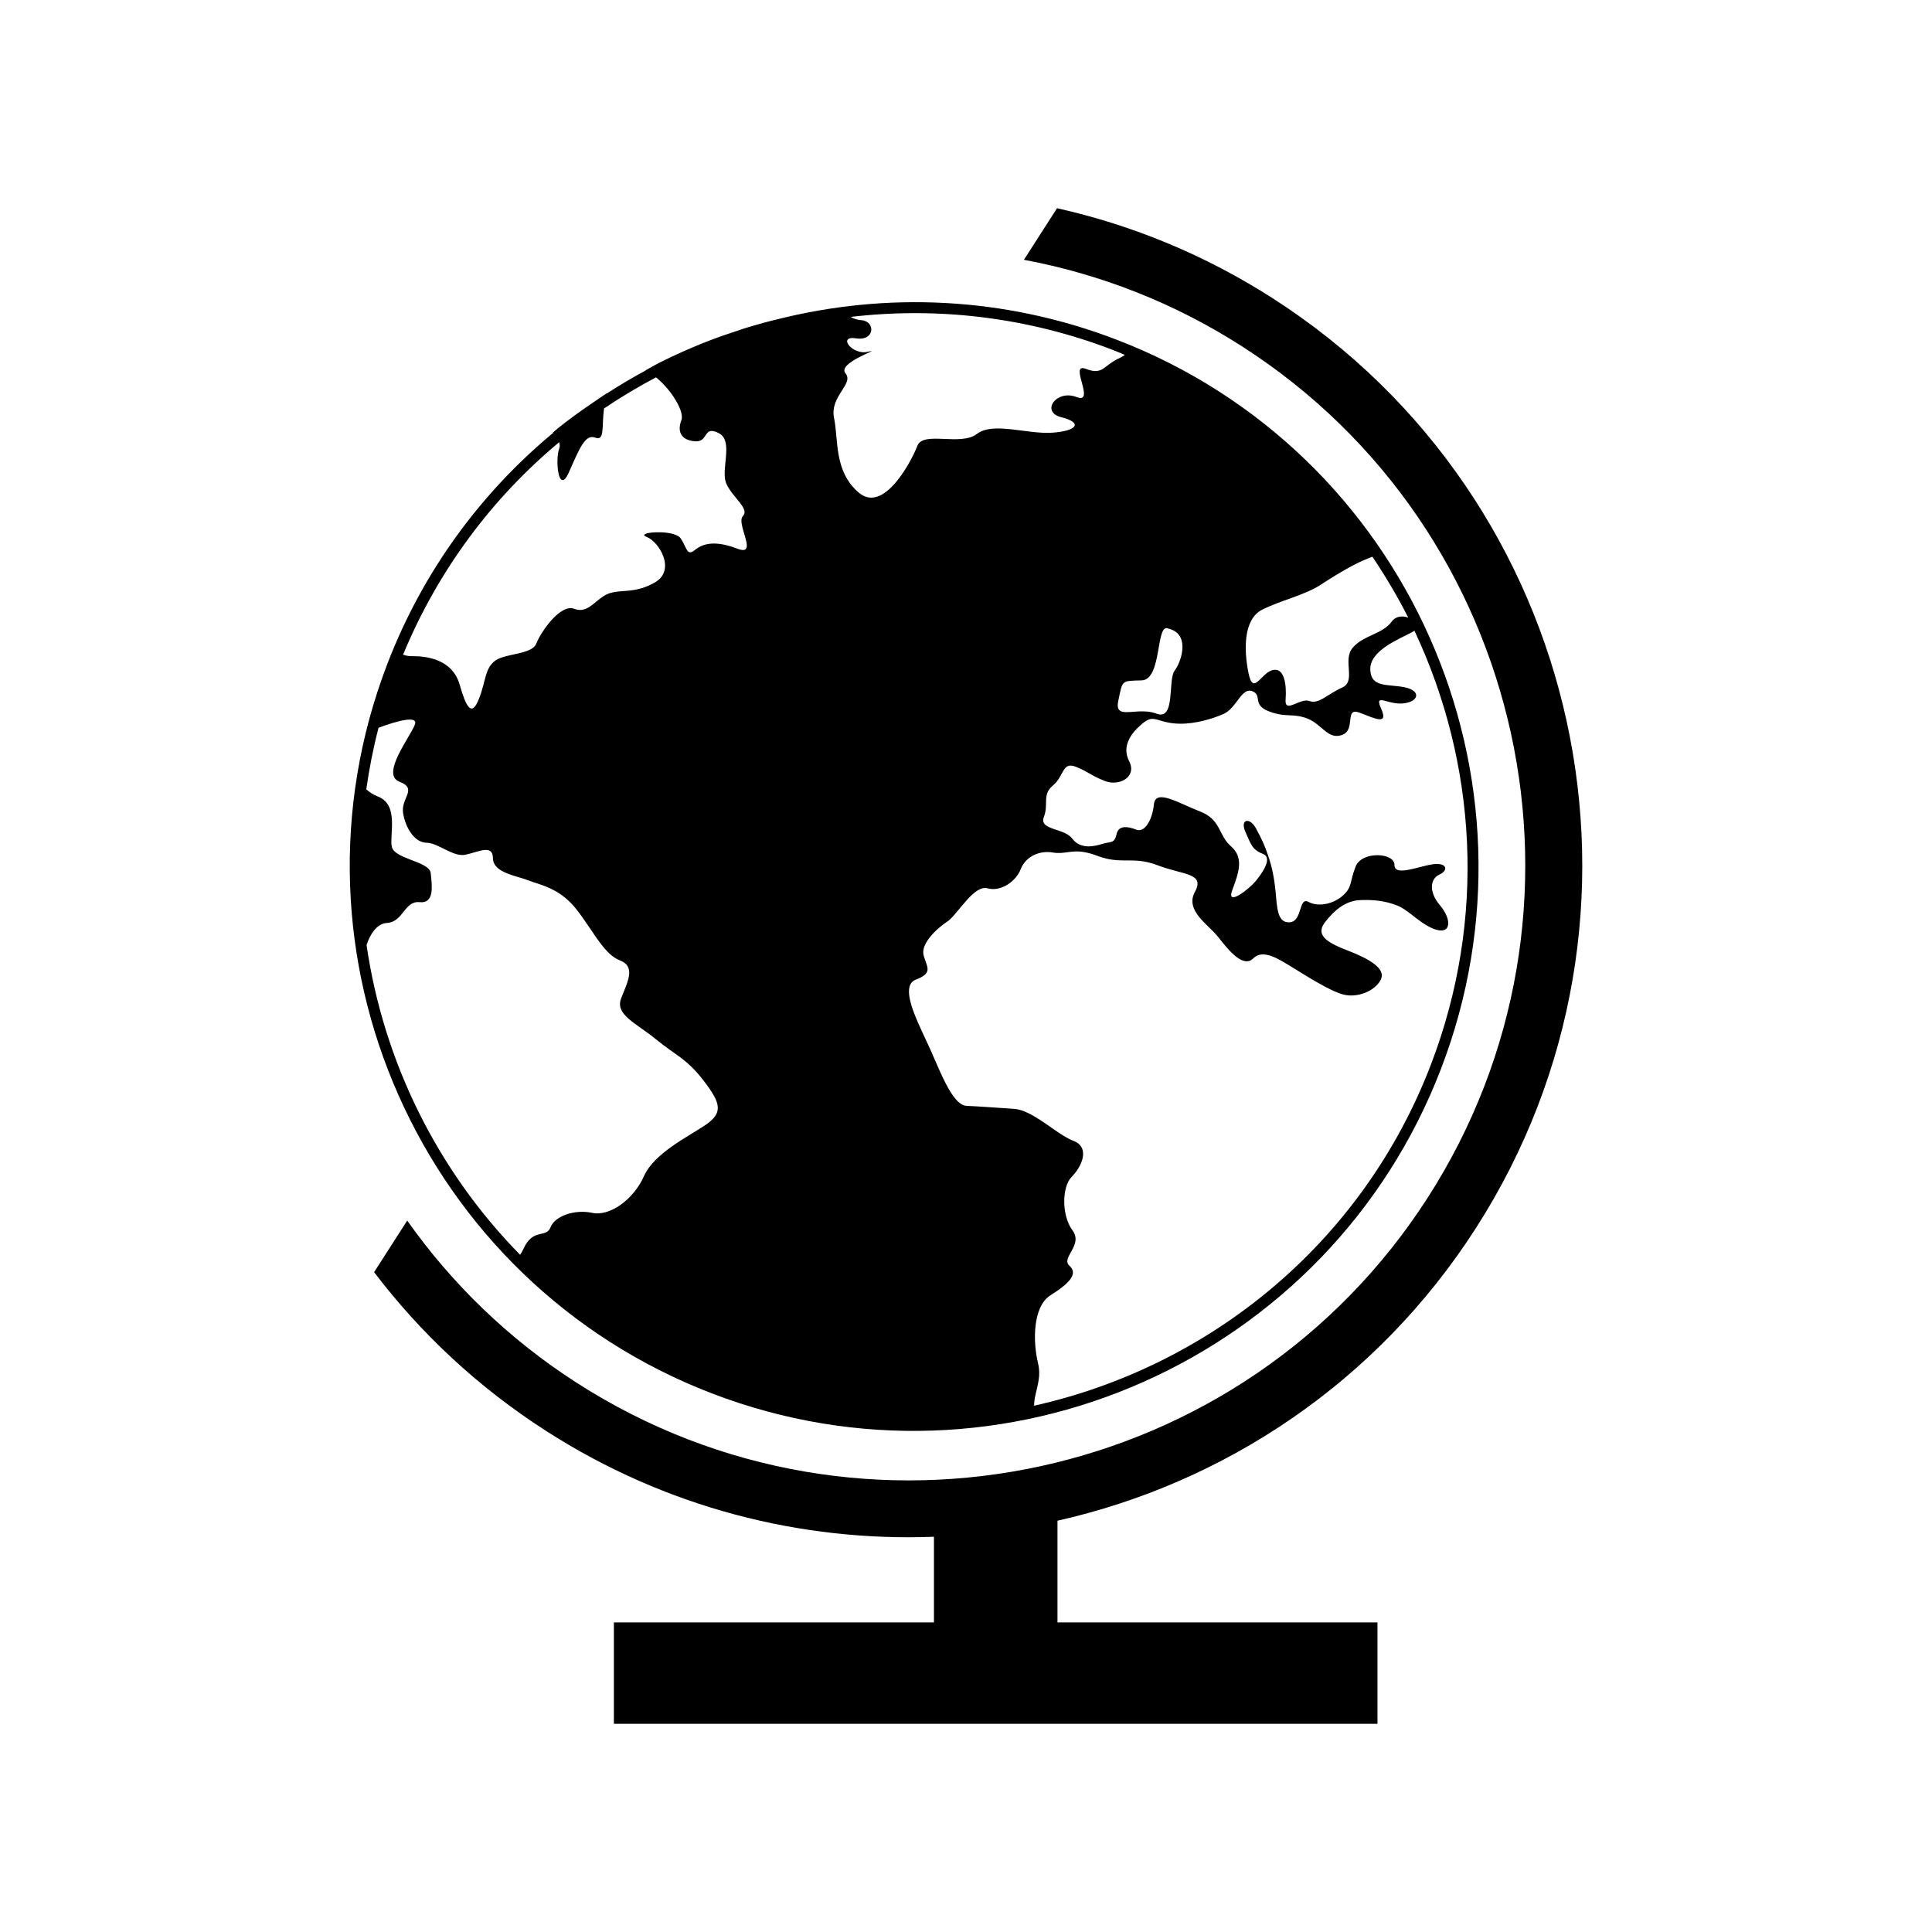 <?xml version="1.0" encoding="UTF-8"?>
<!-- Uploaded to: SVG Find, www.svgrepo.com, Generator: SVG Find Mixer Tools -->
<svg fill="#000000" width="800px" height="800px" version="1.1" viewBox="144 144 512 512" xmlns="http://www.w3.org/2000/svg">
 <g>
  <path d="m332.62 513.25c76.973 29.578 163.67-8.992 193.25-85.969 29.578-76.98-8.984-163.68-85.953-193.26-29.855-11.473-61.156-12.66-90.027-5.375-1.246 0.312-2.481 0.609-3.707 0.945-0.406 0.117-0.812 0.242-1.215 0.352-1.152 0.328-2.312 0.648-3.449 1.008-0.781 0.238-1.551 0.516-2.328 0.781-0.211 0.07-0.422 0.141-0.629 0.211-0.414 0.141-0.832 0.277-1.254 0.422-0.812 0.273-1.633 0.523-2.438 0.82-1.059 0.387-2.117 0.777-3.176 1.188-1.371 0.535-2.734 1.09-4.098 1.668-0.82 0.348-1.648 0.707-2.469 1.062-2.133 0.953-4.246 1.945-6.328 2.992v0.004c-0.02 0.012-0.047 0.023-0.074 0.039-1.223 0.613-2.41 1.336-3.617 1.984 0.012 0.012 0.031 0.02 0.047 0.031-3.527 1.898-6.977 3.934-10.34 6.117 0-0.02 0.004-0.035 0.004-0.066-1.316 0.855-2.602 1.758-3.898 2.644-0.176 0.121-0.359 0.238-0.535 0.359-2.902 1.996-5.769 4.055-8.523 6.281-0.453 0.371-0.891 0.777-1.344 1.16 0.02 0.02 0.039 0.047 0.059 0.074-19.043 15.816-34.445 36.531-43.938 61.238-29.578 76.992 8.988 163.69 85.98 193.29zm145.88-207.68c5.008-2.519 11.148-3.789 15.457-6.578 2.047-1.328 5.43-3.512 8.984-5.352 1.594-0.828 3.211-1.523 4.762-2.102 3.481 5.184 6.68 10.559 9.488 16.133-1.457-0.527-3.266-0.441-4.328 1.004-2.551 3.465-7.453 3.602-10.344 6.938-2.891 3.332 1.031 8.883-2.863 10.617-3.906 1.734-6.172 4.492-8.641 3.547-0.59-0.227-1.289-0.141-1.98 0.07-2.223 0.645-4.566 2.516-4.336-0.469 0.297-3.93-0.316-8.605-3.465-7.793-3.141 0.805-5.098 6.934-6.367 0.785-1.258-6.156-1.375-14.277 3.633-16.801zm-2.644 21.605c2.816 1.082-0.168 3.578 4.418 5.34 3.273 1.258 5.09 0.922 7.281 1.18 0.867 0.105 1.789 0.293 2.891 0.715 3.871 1.484 5.473 5.734 9.238 4.352 3.758-1.375 0.453-7.496 4.664-5.879 4.242 1.629 7.617 3.332 5.68-1.059-1.961-4.387 1.594-1.004 5.785-1.41 4.191-0.406 4.934-3.356 0.434-4.277-4.488-0.91-8.953 0.203-9.105-4.711-0.125-4.898 7.043-7.801 11.07-9.891 0.258-0.121 0.441-0.262 0.621-0.398 16.465 34.945 19.254 76.266 4.336 115.09-18.273 47.555-58.816 79.961-105.14 90.305 0.039-1.023 0.18-1.996 0.398-2.934 0.559-2.637 1.445-5.059 0.68-8.246-1.41-5.793-1.473-15.105 3.32-18.117 4.797-3.004 7.418-5.637 5.004-7.773-2.414-2.137 3.719-5.441 0.797-9.395-2.938-3.945-2.836-11.582-0.207-14.207 2.629-2.625 5.008-7.773 0.434-9.527-3.375-1.301-7.562-5.117-11.578-7.152-0.766-0.383-1.535-0.73-2.289-0.961-0.629-0.188-1.254-0.324-1.867-0.363-2.621-0.176-4.922-0.332-7.031-0.473-2-0.137-3.844-0.246-5.594-0.324-1.367-0.07-2.684-1.375-3.961-3.316-2.019-3.09-3.891-7.793-5.617-11.688-1.273-2.836-3.113-6.465-4.348-9.77-0.48-1.289-0.863-2.527-1.082-3.652-0.48-2.43-0.176-4.332 1.605-5.012l0.371-0.145c3.738-1.543 2.84-2.898 2.023-5.281-0.109-0.324-0.227-0.672-0.316-1.039-0.543-2.086 1.195-4.535 3.203-6.473 1.039-0.973 2.125-1.832 3.039-2.438 0.176-0.117 0.363-0.258 0.551-0.422 2.711-2.363 6.699-9.34 10.125-8.41 3.664 0.996 7.602-1.926 8.82-5.094 0.953-2.488 3.344-4.176 6.172-4.469 0.766-0.082 1.57-0.055 2.379 0.082 3.059 0.527 4.727-0.797 8.57-0.059 0.938 0.188 1.988 0.473 3.219 0.945 1.996 0.766 3.664 1.047 5.203 1.148 0.918 0.059 1.762 0.059 2.625 0.059 2.383 0 4.801 0.012 8.168 1.305 6.68 2.57 12.566 1.996 9.828 7.008-2.344 4.277 1.91 7.547 4.891 10.574 0.504 0.52 0.973 1.027 1.367 1.531 2.707 3.465 6.555 8.172 9.18 5.551 2.621-2.625 6.793 0.18 10.395 2.383 3.602 2.191 9.742 6.16 13.41 7.164 3.664 1.004 8.383-0.816 9.961-3.844 1.578-3.039-3.078-5.633-9.062-7.934-6-2.301-8.051-4.301-5.637-7.418 2.402-3.109 5.379-5.602 9.094-5.793 3.707-0.188 6.793 0.18 9.961 1.402 3.18 1.219 6.453 5.305 10.461 6.449 4.004 1.133 3.953-2.926 0.887-6.523-3.047-3.602-2.539-7.039-0.105-8.121 2.43-1.09 2.055-3.254-1.789-2.715-3.84 0.551-10.176 3.359-10.148 0.141 0.02-3.223-8.68-3.738-10.305 0.488-1.621 4.227-0.828 5.34-3.305 7.609-2.5 2.277-6.484 3.168-9.168 1.734-2.676-1.426-1.535 5.066-4.891 5.394-3.356 0.316-3.414-3.742-3.809-7.934-0.422-4.191-1.012-6.848-1.969-9.645-0.945-2.781-1.602-4.254-3.25-7.301-0.145-0.277-0.309-0.523-0.465-0.734-1.633-2.195-3.707-1.426-2.324 1.684 0.344 0.781 0.621 1.457 0.898 2.035 0.887 1.969 1.566 2.941 3.727 3.777 2.828 1.082-0.484 5.473-1.996 7.309-1.516 1.844-7.961 7.047-6.062 2.117 0.938-2.445 1.652-4.586 1.742-6.465 0.07-1.906-0.504-3.562-2.188-5.012-3.324-2.898-2.551-7.039-8.176-9.203-5.637-2.168-11.777-6.141-12.203-1.863-0.402 3.883-2.137 6.918-4.035 6.832-0.195-0.012-0.383-0.051-0.578-0.121-0.578-0.223-1.211-0.418-1.809-0.555-1.582-0.332-3.066-0.133-3.481 1.758-0.598 2.594-1.527 1.832-3.82 2.57-1.102 0.348-2.469 0.676-3.828 0.637-1.508-0.059-2.992-0.578-4.109-2.066-1.062-1.422-3.273-1.969-5.055-2.594-1.785-0.641-3.129-1.359-2.453-3.117 1.355-3.523-0.559-5.879 2.414-8.367 2.988-2.488 2.43-6.332 5.961-4.984l0.352 0.141c3.199 1.281 3.727 2.231 7.477 3.672 0.621 0.238 1.281 0.379 1.91 0.414 3.285 0.18 6.266-2.231 4.516-5.613-2.086-4.035 0.465-7.496 3.445-9.992 2.805-2.348 3.426-0.875 7.34-0.223 0.258 0.039 0.504 0.082 0.785 0.109 0.57 0.07 1.18 0.109 1.789 0.117 4.18 0.059 8.699-1.285 11.68-2.609 3.41-1.539 4.738-7.098 7.566-6.012zm-22.219-16.578c0.246 0.055 0.473 0.117 0.691 0.203 4.977 1.75 2.746 8.566 0.961 10.934-1.867 2.484 0.332 13.367-4.82 11.387-1.484-0.57-3.043-0.645-4.5-0.59-3.582 0.137-6.453 1.074-5.606-2.836 1.18-5.473 0.648-5.234 6.184-5.387 5.523-0.156 3.664-15.484 7.09-13.711zm-85.578-67.66c-2.363-2.828 10.27-6.785 6.031-5.727s-8.293-4.336-3.234-3.547c5.055 0.797 5.18-4.516 1.461-4.801-1.098-0.082-2.117-0.414-2.891-0.875 22.812-2.676 46.57-0.055 69.465 8.742 1.082 0.418 2.137 0.883 3.188 1.32-0.316 0.25-0.68 0.5-1.145 0.711-0.754 0.336-1.375 0.691-1.93 1.031-2.785 1.793-3.356 3.457-7.262 1.953-4.676-1.793 2.852 9.523-2.488 7.465-5.34-2.055-9.578 3.988-3.981 5.367 5.602 1.387 4.375 3.598-2.336 4.086-6.699 0.488-15.715-2.973-20.051 0.336-4.344 3.316-14.227-0.863-15.766 3.141-1.543 4.004-8.855 18.055-15.508 12.434-6.648-5.629-5.371-13.941-6.574-19.766-1.215-5.84 5.379-9.051 3.019-11.871zm-75.887 18.258c0.188 0.562 0.242 1.113 0.039 1.633-0.574 1.496-0.629 4.586-0.211 6.574 0.422 2.023 1.355 2.918 2.762-0.227 2.766-6.223 4.301-10.223 6.977-9.199 2.57 0.988 1.691-2.91 2.336-7.723 4.449-3.004 9.047-5.754 13.785-8.254 1.785 1.477 3.441 3.34 4.676 5.215 1.629 2.469 2.527 4.867 2.039 6.137-0.641 1.668-0.609 3.117 0.191 4.137 0.637 0.805 1.754 1.328 3.41 1.461 3.031 0.223 2.449-2.727 4.414-2.731 0.441 0 1.023 0.145 1.793 0.52 1.148 0.543 1.703 1.527 1.945 2.731 0.625 3.199-1.027 8.035 0.168 10.727 1.648 3.691 6.266 6.625 4.367 8.574-0.562 0.586-0.418 1.773-0.082 3.109 0.801 3.148 2.648 7.074-1.328 5.543-0.238-0.09-0.48-0.176-0.699-0.258-5.25-1.863-8.383-1.199-10.523 0.539-1.457 1.195-1.918 0.645-2.527-0.586-0.332-0.66-0.711-1.516-1.293-2.414-0.387-0.578-1.238-0.992-2.281-1.254-3.547-0.898-9.34-0.145-6.75 0.848 1.652 0.637 3.578 2.793 4.43 5.203 0.855 2.445 0.605 5.141-2.144 6.781-0.203 0.117-0.398 0.23-0.59 0.336-3.164 1.719-5.824 1.879-8.125 2.051-1.461 0.105-2.777 0.238-3.988 0.77-1.281 0.57-2.352 1.527-3.402 2.383-1.602 1.305-3.16 2.371-5.379 1.516-3.672-1.41-8.883 6.172-10.039 9.184-0.359 0.934-1.301 1.535-2.508 1.996-2.656 0.977-6.594 1.211-8.449 2.602-2.699 2.031-2.387 5.215-4.188 9.891-0.996 2.594-1.875 3.344-2.793 2.316-0.742-0.816-1.508-2.781-2.371-5.836-1.953-6.883-8.938-7.652-12.793-7.598-0.754 0.004-1.5-0.145-2.227-0.383 9.336-22.551 23.719-41.602 41.359-56.312zm-51.027 133.25c0.945-2.934 2.672-5.438 5.047-5.82 0.121-0.012 0.246-0.031 0.379-0.035 4.312-0.266 4.578-5.914 8.629-5.508 4.055 0.414 3.258-4.488 2.949-7.672-0.16-1.688-2.875-2.629-5.481-3.633-2.309-0.902-4.535-1.844-4.84-3.394-0.645-3.316 1.977-11.125-3.703-13.305-1.199-0.457-2.18-1.125-3.055-1.898 0.77-5.441 1.832-10.891 3.25-16.312 4.812-1.805 10.617-3.41 9.617-0.816-1.285 3.344-9.09 13.18-4.086 15.105 5.012 1.926 0.258 4.312 0.984 8.414 0.516 2.984 1.945 5.703 3.848 6.984 0.727 0.488 1.516 0.77 2.371 0.785 1.844 0 4 1.402 6.152 2.363 1.406 0.625 2.805 1.066 4.109 0.812 3.316-0.645 7.269-2.953 7.32 0.898 0 0.57 0.141 1.066 0.379 1.516 0.828 1.562 2.867 2.418 4.984 3.102 1.371 0.441 2.766 0.801 3.883 1.23 0.785 0.301 1.684 0.586 2.637 0.902 1.336 0.441 2.797 0.973 4.301 1.773 1.941 1.043 3.953 2.555 5.844 4.926 1.258 1.582 2.394 3.238 3.473 4.84 2.691 3.984 5.039 7.617 8.141 8.805 4.336 1.668 1.996 5.754 0.328 10.086-1.668 4.348 4.016 6.535 9.254 10.844 5.238 4.309 8.035 4.996 12.637 10.984 4.602 5.984 5.16 8.504 0.488 11.688-4.672 3.18-13.578 7.422-16.355 13.637-2.769 6.207-9.082 10.676-13.68 9.672-4.594-0.992-9.883 0.805-11.043 3.809-1.152 3.012-4.656 0.125-7.16 5.688-0.25 0.559-0.57 1.094-0.91 1.621-21.965-22.355-36.207-51.246-40.691-82.09z"/>
  <path d="m481.38 223.11c-18.055-11.594-37.441-19.504-57.258-23.93l-8.77 13.664c20.043 3.758 39.691 11.316 57.863 22.988 75.727 48.609 97.789 149.77 49.184 225.5-48.609 75.727-149.77 97.781-225.49 49.172-18.184-11.668-33.234-26.391-44.996-43.039l-8.77 13.668c12.281 16.176 27.543 30.504 45.602 42.094 31.766 20.391 67.621 29.363 102.76 28.031v22.703l-84.82-0.004v26.875h202.36v-26.875h-84.805v-26.953c44.145-9.949 84.555-36.527 110.87-77.52 53.109-82.727 29.016-193.25-53.73-246.37z"/>
 </g>
</svg>